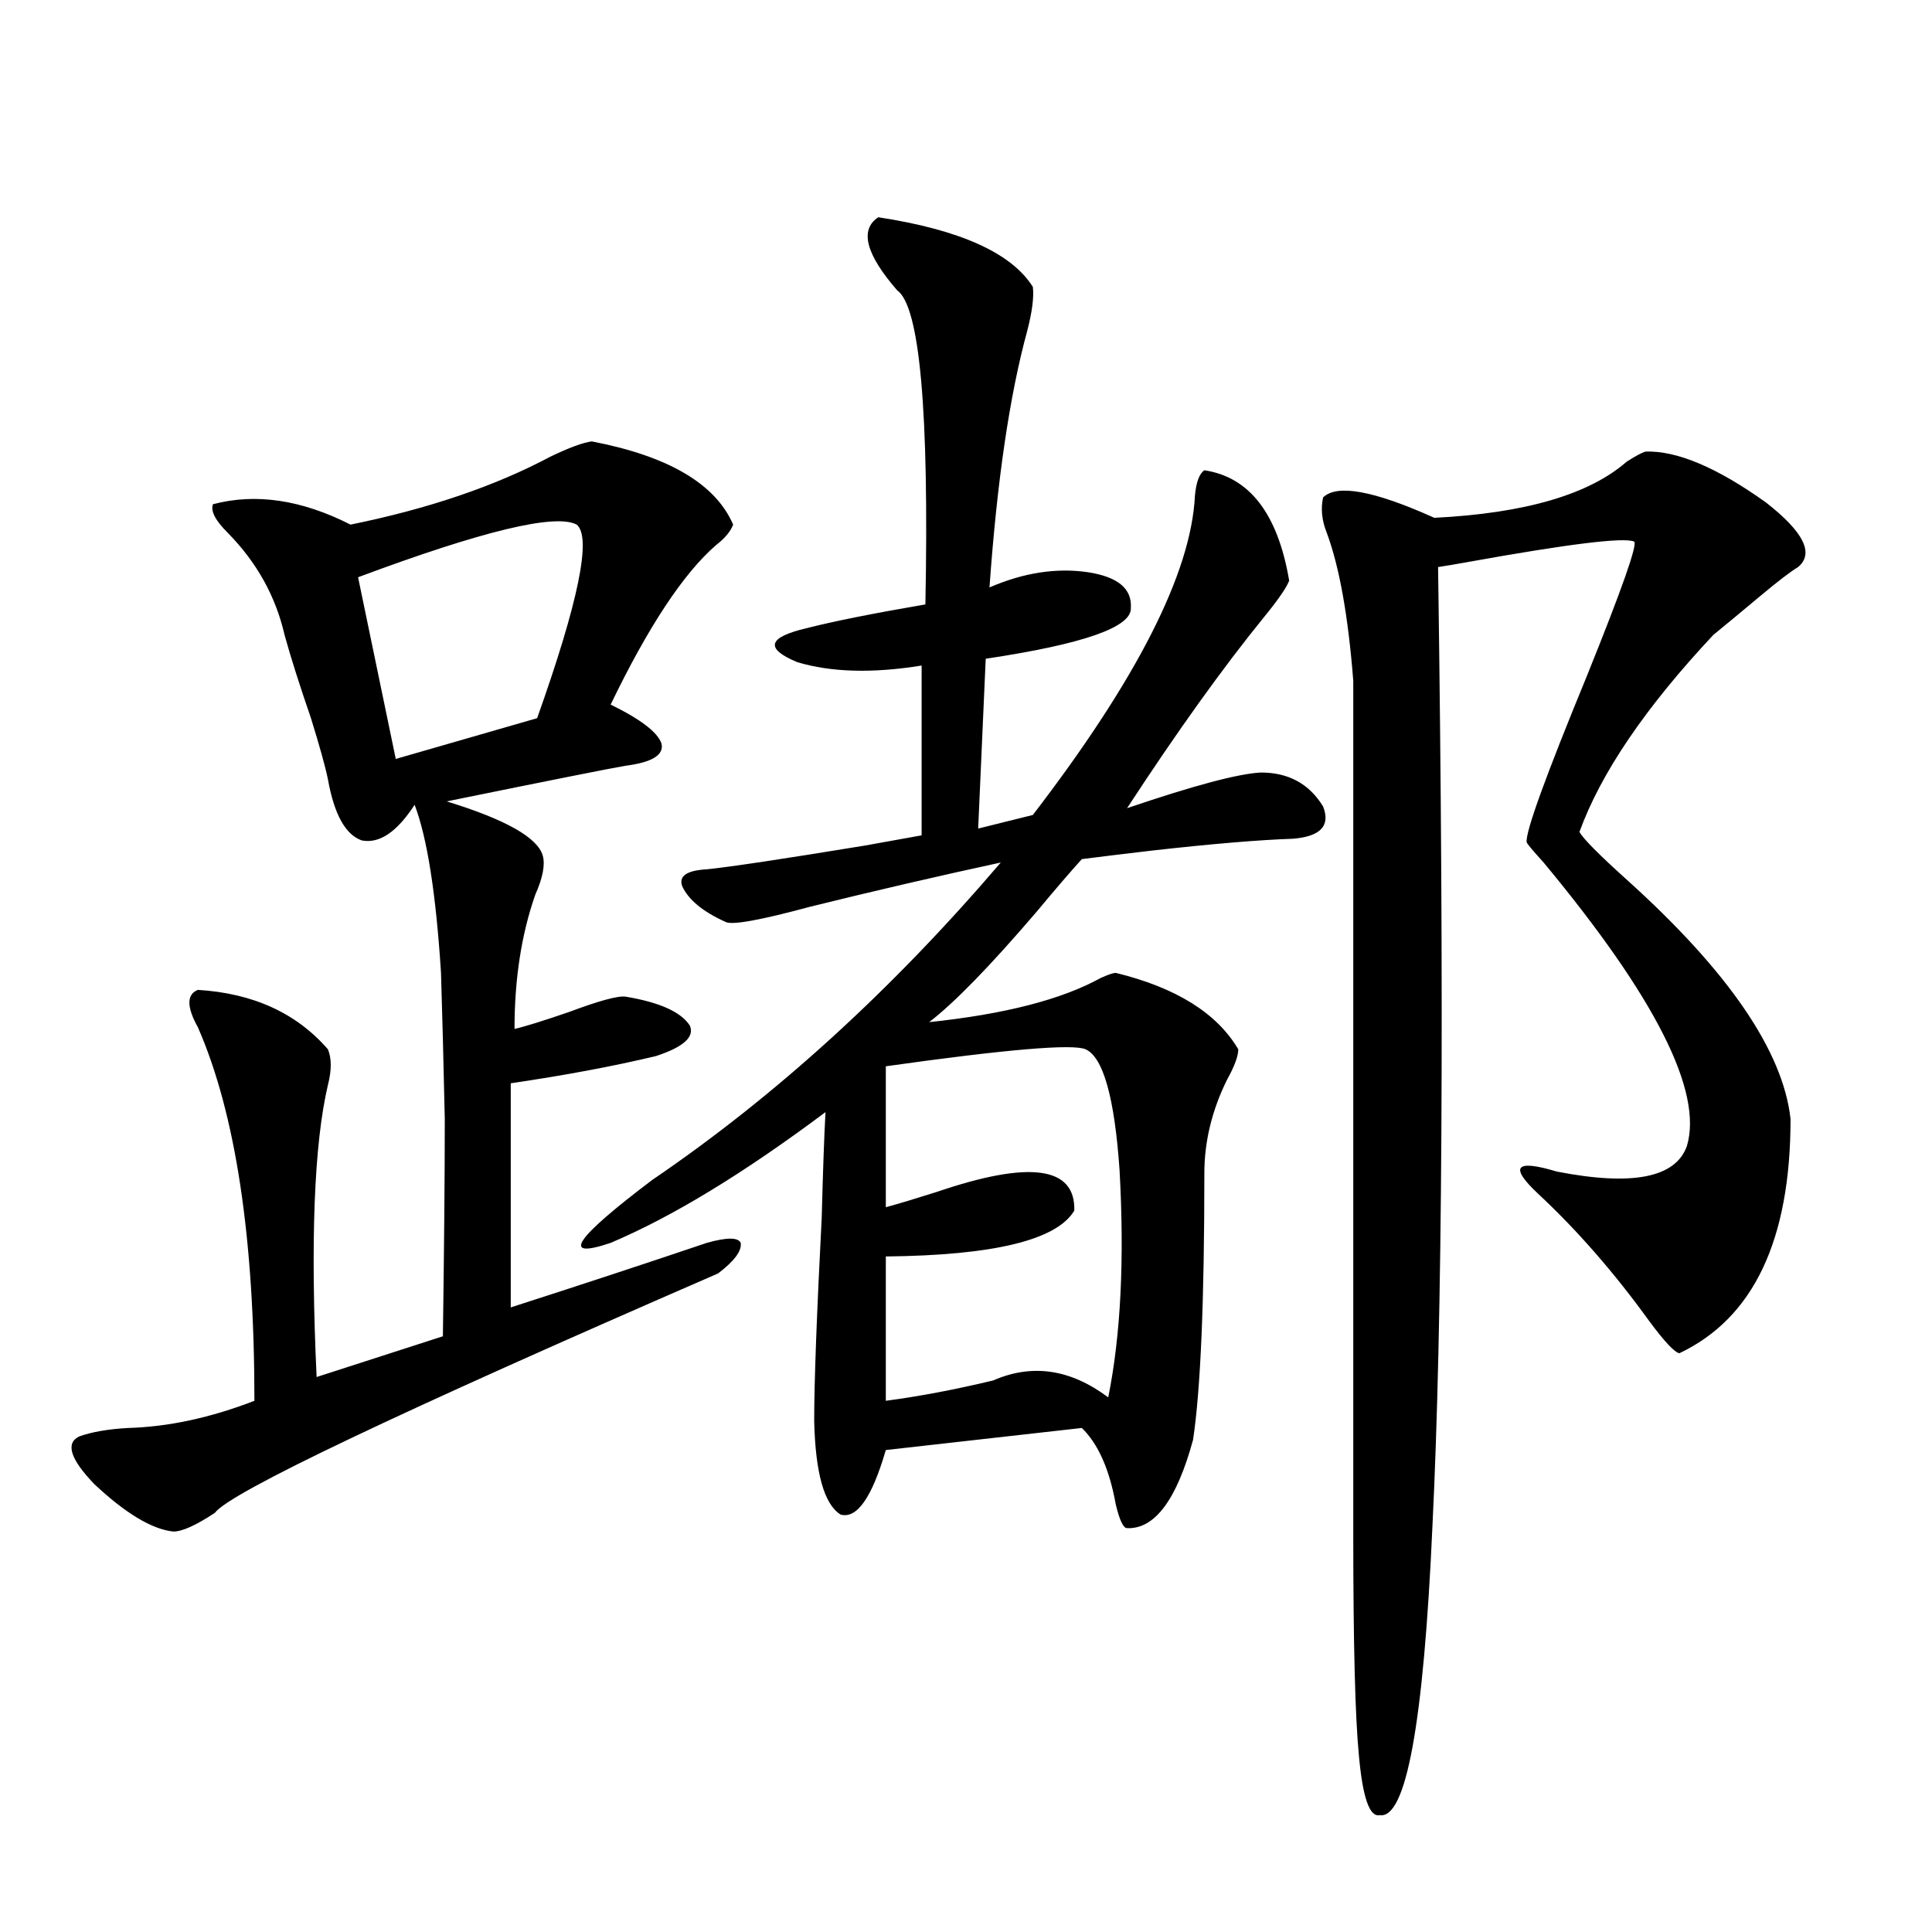 <?xml version="1.0" encoding="utf-8"?>
<!-- Generator: Adobe Illustrator 16.0.0, SVG Export Plug-In . SVG Version: 6.00 Build 0)  -->
<!DOCTYPE svg PUBLIC "-//W3C//DTD SVG 1.1//EN" "http://www.w3.org/Graphics/SVG/1.1/DTD/svg11.dtd">
<svg version="1.1" id="图层_1" xmlns="http://www.w3.org/2000/svg" xmlns:xlink="http://www.w3.org/1999/xlink" x="0px" y="0px"
	 width="1000px" height="1000px" viewBox="0 0 1000 1000" enable-background="new 0 0 1000 1000" xml:space="preserve">
<path d="M306.31,228.469c39.664,7.622,64.054,21.973,73.169,43.066c-1.311,3.516-4.237,7.031-8.78,10.547
	c-16.92,14.653-35.121,42.188-54.633,82.617c15.609,7.622,24.39,14.365,26.341,20.215c1.296,5.864-4.878,9.668-18.536,11.426
	c-7.164,1.182-38.048,7.334-92.68,18.457c30.563,9.38,47.148,18.76,49.754,28.125c1.296,4.697,0,11.426-3.902,20.215
	c-7.164,20.518-10.731,43.657-10.731,69.434c5.198-1.167,14.634-4.092,28.292-8.789c15.609-5.85,25.365-8.486,29.268-7.91
	c17.561,2.939,28.612,7.91,33.17,14.941c2.592,5.864-3.262,11.138-17.561,15.82c-22.118,5.273-47.163,9.971-75.12,14.063v116.016
	c36.417-11.714,70.242-22.852,101.461-33.398c10.396-2.925,16.25-2.925,17.561,0c0.641,4.106-3.262,9.38-11.707,15.82
	c-165.849,72.07-252.676,113.379-260.481,123.926c-9.756,6.455-16.92,9.668-21.463,9.668c-11.067-1.167-24.725-9.365-40.975-24.609
	c-12.363-12.881-14.969-21.094-7.805-24.609c6.494-2.334,14.954-3.804,25.365-4.395c20.807-0.576,42.59-5.273,65.364-14.063
	c0-84.375-9.756-148.823-29.268-193.359c-5.854-10.547-5.854-16.987,0-19.336c28.612,1.758,51.05,12.017,67.315,30.762
	c1.951,4.697,1.951,10.85,0,18.457c-7.165,30.474-9.116,80.859-5.854,151.172l65.364-21.094c0.64-45.703,0.976-83.193,0.976-112.5
	c-0.656-29.883-1.311-55.068-1.951-75.586c-2.607-41.006-7.165-70.01-13.658-87.012c-9.116,14.063-18.216,20.215-27.316,18.457
	c-8.46-2.925-14.314-13.472-17.561-31.641c-1.311-6.44-4.238-16.987-8.78-31.641c-5.854-16.987-10.412-31.338-13.658-43.066
	c-4.558-19.912-14.314-37.49-29.268-52.734c-6.509-6.44-9.116-11.426-7.805-14.941c22.103-5.85,45.853-2.334,71.218,10.547
	c40.319-8.198,74.785-19.912,103.412-35.156C294.603,231.696,301.752,229.06,306.31,228.469z M298.505,271.535
	c-11.066-5.85-48.779,3.228-113.167,27.246l19.512,94.043l73.168-21.094C299.48,311.389,306.31,277.99,298.505,271.535z
	 M454.599,112.453c42.271,6.455,68.932,18.457,79.998,36.035c0.641,5.273-0.335,12.896-2.927,22.852
	c-9.115,33.398-15.609,77.646-19.512,132.715c17.561-7.607,34.466-10.244,50.73-7.91c15.609,2.349,23.079,8.501,22.438,18.457
	c0.641,9.971-24.39,18.76-75.12,26.367l-3.902,87.891l28.292-7.031c53.978-70.313,81.949-125.381,83.9-165.234
	c0.641-7.031,2.271-11.426,4.878-13.184c23.414,3.516,38.048,22.563,43.901,57.129c-1.311,3.516-5.533,9.668-12.683,18.457
	c-21.463,26.367-45.212,59.478-71.218,99.316c34.466-11.714,57.56-17.866,69.267-18.457c14.299,0,25.03,5.864,32.194,17.578
	c3.902,9.971-1.311,15.532-15.609,16.699c-17.561,0.591-41.95,2.637-73.169,6.152c-14.969,1.758-26.996,3.228-36.097,4.395
	c-5.854,6.455-13.658,15.532-23.414,27.246c-24.069,28.125-42.605,47.173-55.608,57.129c39.023-4.092,68.611-11.714,88.778-22.852
	c3.902-1.758,6.494-2.637,7.805-2.637c31.219,7.622,52.347,20.806,63.413,39.551c0,3.516-1.951,8.789-5.854,15.82
	c-7.805,15.82-11.707,31.943-11.707,48.34c0,66.221-1.951,112.212-5.854,137.988c-8.46,31.064-19.847,46.294-34.146,45.703
	c-1.951,0-3.902-4.092-5.854-12.305c-3.262-18.154-9.115-31.338-17.561-39.551l-101.461,11.426
	c-7.164,24.609-14.969,35.747-23.414,33.398c-8.46-5.273-13.018-21.382-13.658-48.34c0-19.912,1.296-55.068,3.902-105.469
	c0.641-24.609,1.296-42.764,1.951-54.492c-42.285,31.641-79.357,54.204-111.217,67.676c-26.021,8.789-18.871-2.046,21.463-32.52
	c63.733-43.354,123.899-98.135,180.483-164.355c-32.529,7.031-65.364,14.653-98.534,22.852c-26.021,7.031-40.654,9.668-43.901,7.91
	c-11.707-5.273-19.191-11.426-22.438-18.457c-1.951-5.273,2.271-8.198,12.683-8.789c11.707-1.167,39.023-5.273,81.949-12.305
	c13.003-2.334,22.759-4.092,29.268-5.273v-87.891c-25.365,4.106-46.828,3.516-64.389-1.758c-16.92-7.031-15.289-12.881,4.878-17.578
	c13.658-3.516,34.146-7.607,61.462-12.305c1.951-100.195-2.927-154.385-14.634-162.598
	C448.09,131.501,444.843,118.908,454.599,112.453z M561.913,543.117c-6.509-2.925-40.975,0-103.412,8.789v72.949
	c6.494-1.758,15.274-4.395,26.341-7.91c48.124-16.396,71.858-13.184,71.218,9.668c-9.115,15.244-41.63,23.154-97.559,23.73v74.707
	c17.561-2.334,36.097-5.85,55.608-10.547c20.152-8.789,39.999-5.85,59.511,8.789c6.494-32.217,8.445-71.479,5.854-117.773
	C576.867,568.029,571.014,547.224,561.913,543.117z M851.662,233.742c16.25-0.576,37.072,8.213,62.438,26.367
	c19.512,15.244,25.03,26.367,16.585,33.398c-3.902,2.349-10.411,7.334-19.512,14.941c-9.115,7.622-17.24,14.365-24.39,20.215
	c-35.121,37.505-58.215,71.494-69.267,101.953c1.951,3.516,10.076,11.729,24.39,24.609c52.682,47.461,80.974,88.77,84.876,123.926
	c0,62.705-19.191,103.135-57.56,121.289c-2.606-0.576-7.805-6.152-15.609-16.699c-18.216-25.186-37.407-47.158-57.56-65.918
	c-14.969-14.063-11.707-17.866,9.756-11.426c39.023,7.622,61.462,3.228,67.315-13.184c8.445-28.125-16.265-77.041-74.145-146.777
	c-5.854-6.44-8.78-9.956-8.78-10.547c-0.655-5.273,9.756-33.975,31.219-86.133c18.201-45.112,26.341-68.252,24.39-69.434
	c-5.213-2.334-33.825,1.182-85.852,10.547c-6.509,1.182-11.707,2.061-15.609,2.637c3.247,225.591,2.271,391.113-2.927,496.582
	c-4.558,101.953-13.658,151.749-27.316,149.414c-5.213,1.168-8.78-9.091-10.731-30.762c-1.951-19.926-2.927-58.008-2.927-114.258
	v-442.09c-2.606-33.398-7.164-58.887-13.658-76.465c-2.606-6.44-3.262-12.593-1.951-18.457c7.149-7.031,26.341-3.516,57.56,10.547
	c46.828-2.334,79.998-12.002,99.51-29.004C846.449,236.091,849.711,234.333,851.662,233.742z"/>
</svg>
